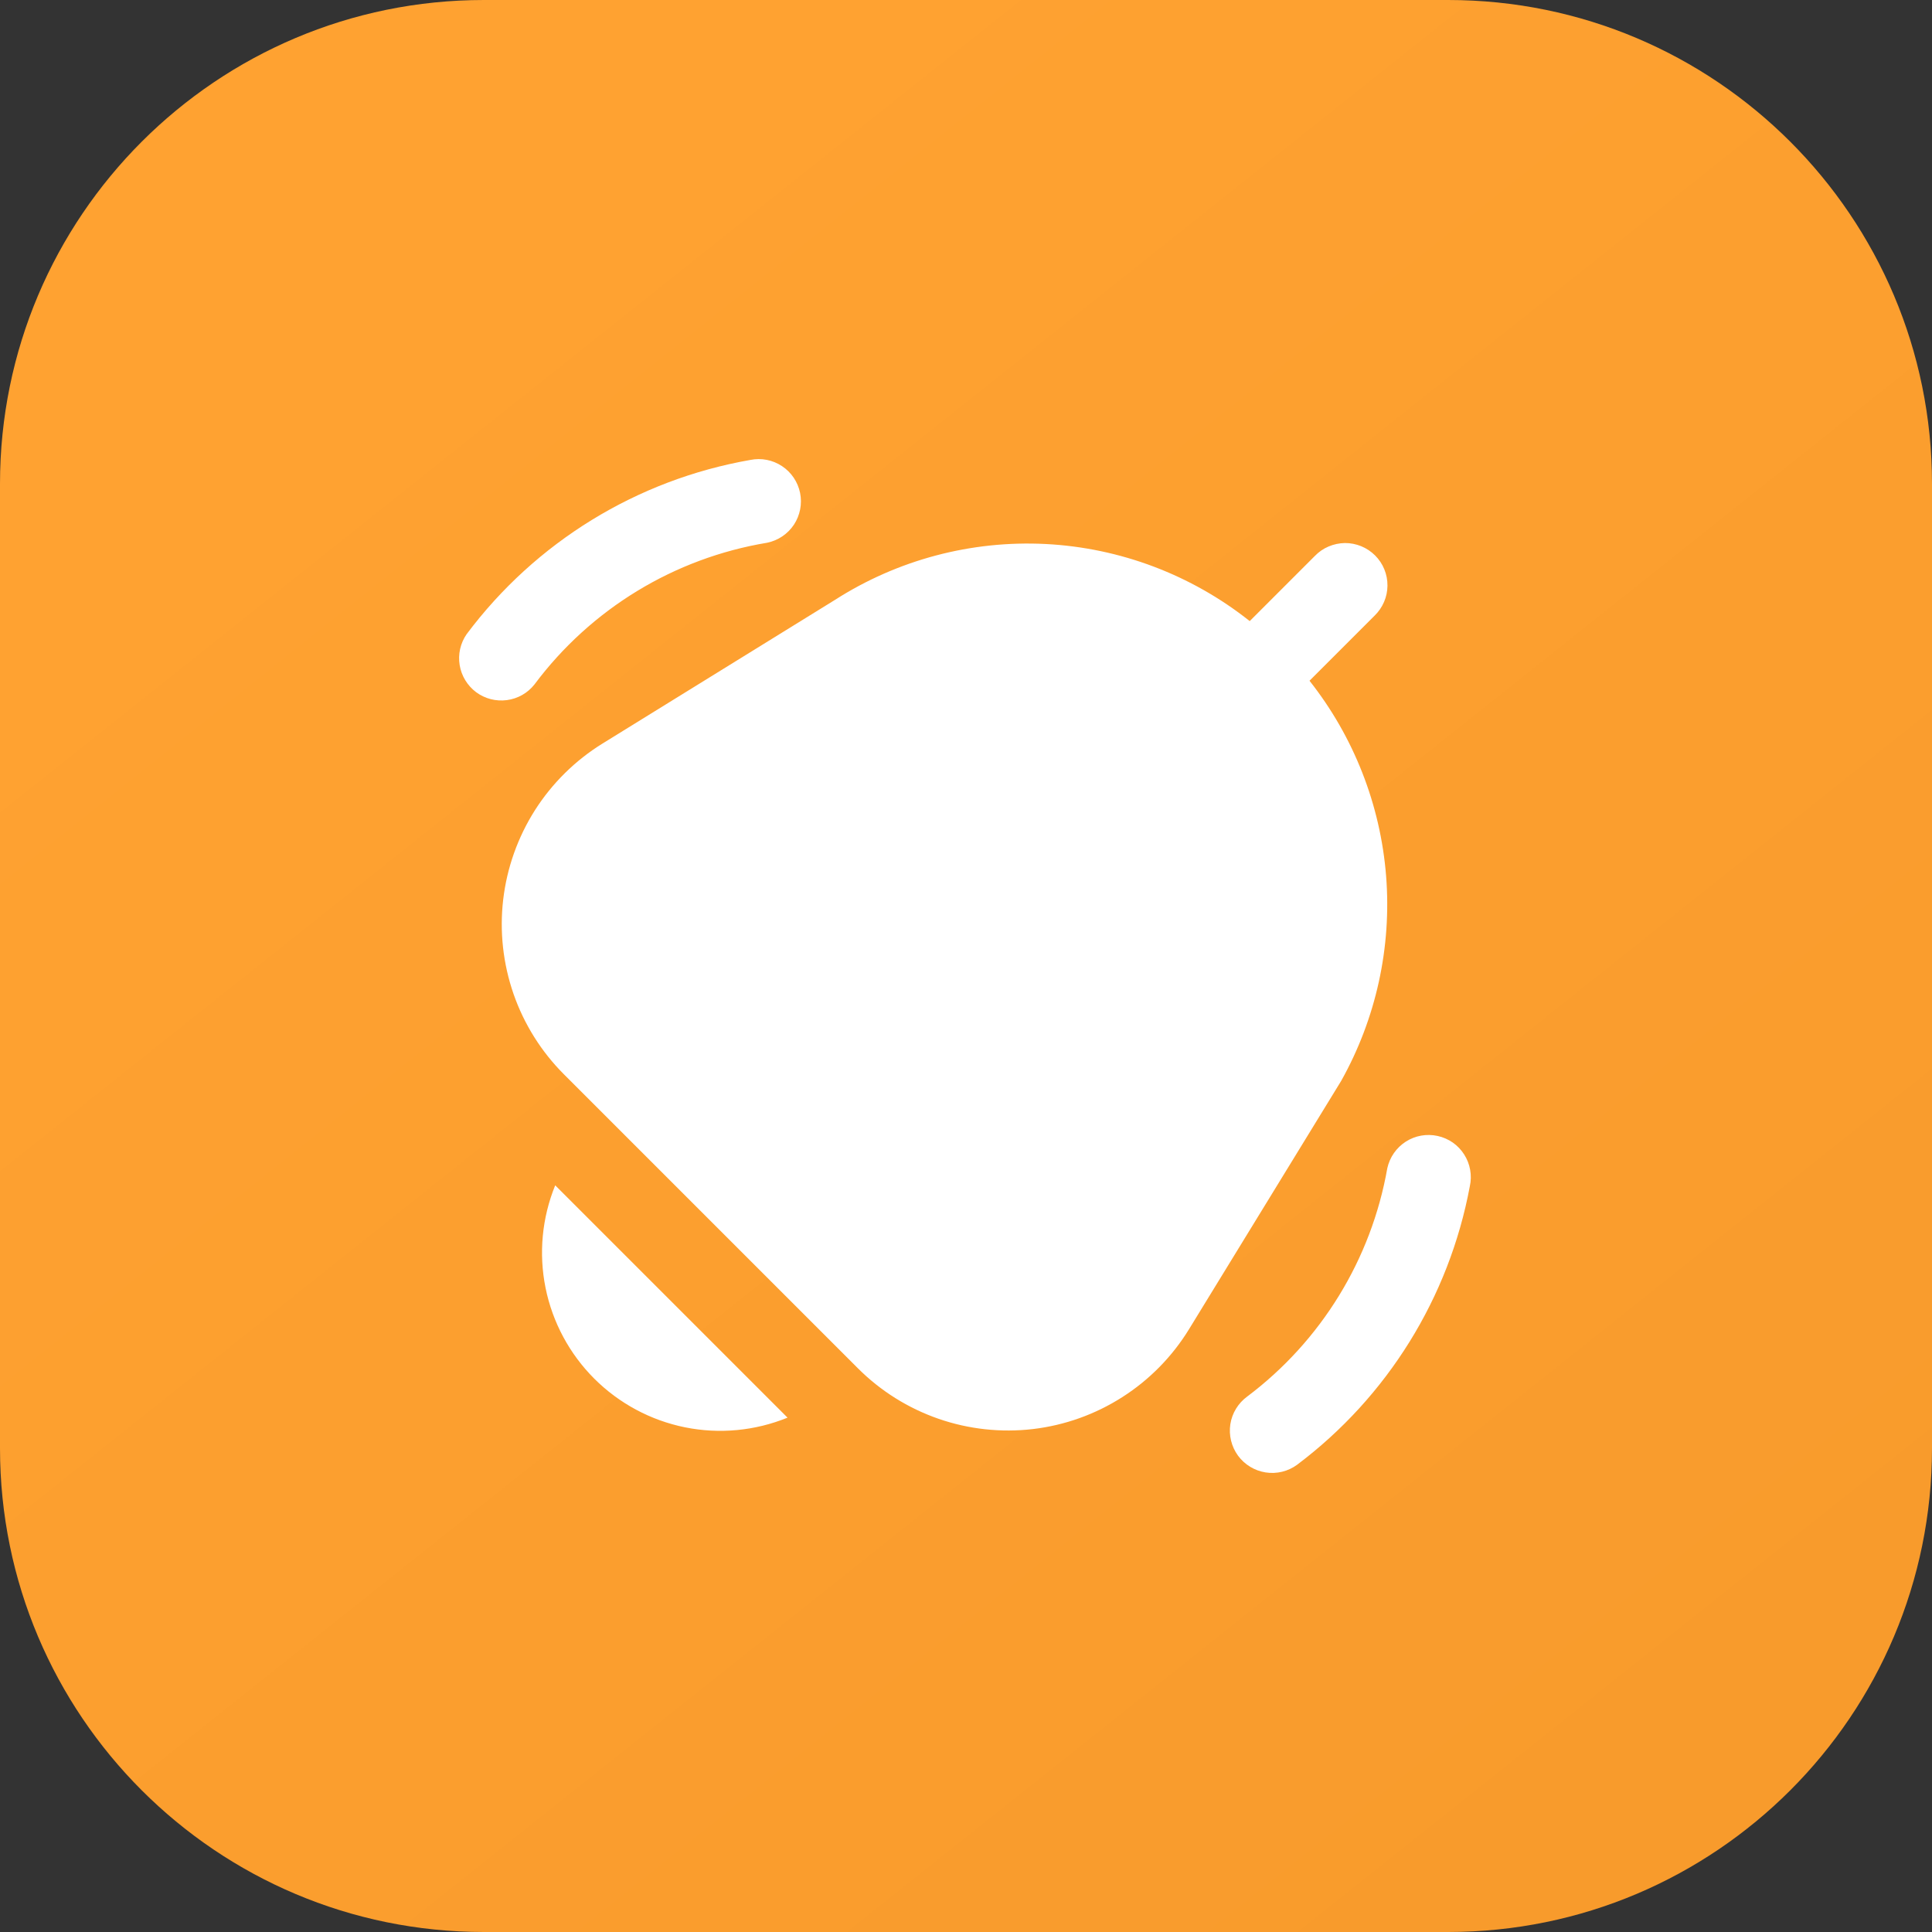 <svg width="40" height="40" viewBox="0 0 40 40" fill="none" xmlns="http://www.w3.org/2000/svg">
<rect x="0" y="0" width="40" height="40" fill="#333333" stroke="none"/>
<path d="M29.983 0H10.017C4.485 0 0 4.485 0 10.017V29.983C0 35.515 4.485 40 10.017 40H29.983C35.515 40 40 35.515 40 29.983V10.017C40 4.485 35.515 0 29.983 0Z" fill="url(#paint0_linear_1811_86)"/>
<path d="M11.495 24.541L16.305 29.351C15.632 29.625 14.894 29.695 14.182 29.551C13.47 29.407 12.817 29.056 12.303 28.543C11.79 28.029 11.439 27.376 11.295 26.664C11.151 25.952 11.221 25.214 11.495 24.541ZM15.882 11.237C16.11 11.19 16.309 11.056 16.438 10.862C16.565 10.668 16.611 10.432 16.565 10.205C16.518 9.977 16.384 9.778 16.19 9.65C15.996 9.522 15.76 9.476 15.533 9.523C13.187 9.933 11.087 11.224 9.661 13.13C9.531 13.317 9.48 13.547 9.517 13.771C9.554 13.995 9.677 14.196 9.859 14.332C10.042 14.467 10.27 14.525 10.495 14.495C10.721 14.465 10.925 14.349 11.066 14.17C12.233 12.607 13.959 11.556 15.882 11.237ZM29.765 23.519C29.538 23.469 29.301 23.511 29.106 23.636C28.911 23.761 28.773 23.959 28.723 24.185C28.391 26.072 27.354 27.762 25.822 28.914C25.635 29.051 25.509 29.256 25.473 29.486C25.438 29.715 25.495 29.949 25.631 30.137C25.768 30.324 25.974 30.449 26.203 30.485C26.433 30.521 26.667 30.464 26.854 30.327C28.726 28.92 30.002 26.863 30.431 24.561C30.456 24.449 30.458 24.333 30.438 24.22C30.418 24.107 30.376 23.999 30.314 23.902C30.252 23.805 30.172 23.721 30.078 23.655C29.983 23.59 29.877 23.543 29.765 23.519ZM27.112 14.094L28.459 12.747C28.542 12.666 28.609 12.57 28.655 12.463C28.701 12.357 28.725 12.242 28.726 12.126C28.727 12.009 28.705 11.894 28.661 11.787C28.617 11.679 28.552 11.582 28.47 11.5C28.388 11.418 28.29 11.353 28.183 11.309C28.075 11.265 27.96 11.242 27.844 11.243C27.728 11.245 27.613 11.269 27.506 11.315C27.399 11.36 27.303 11.427 27.222 11.511L25.874 12.859C24.666 11.9 23.189 11.342 21.649 11.263C20.108 11.185 18.582 11.59 17.284 12.422L12.473 15.395C11.909 15.744 11.431 16.216 11.075 16.775C10.72 17.335 10.495 17.967 10.418 18.626C10.341 19.285 10.415 19.952 10.632 20.578C10.85 21.205 11.207 21.774 11.676 22.243L17.762 28.329C18.232 28.799 18.802 29.156 19.43 29.374C20.058 29.592 20.727 29.664 21.387 29.587C22.046 29.509 22.68 29.282 23.239 28.924C23.799 28.566 24.271 28.085 24.618 27.519L27.767 22.38C28.49 21.089 28.814 19.613 28.698 18.138C28.581 16.663 28.029 15.255 27.112 14.094Z" fill="white"/>
<defs>
<linearGradient id="paint0_linear_1811_86" x1="9.418" y1="5.606" x2="34.755" y2="37.446" gradientUnits="userSpaceOnUse">
<stop stop-color="#FFA231"/>
<stop offset="1" stop-color="#F89B2C"/>
</linearGradient>
</defs>
</svg>
